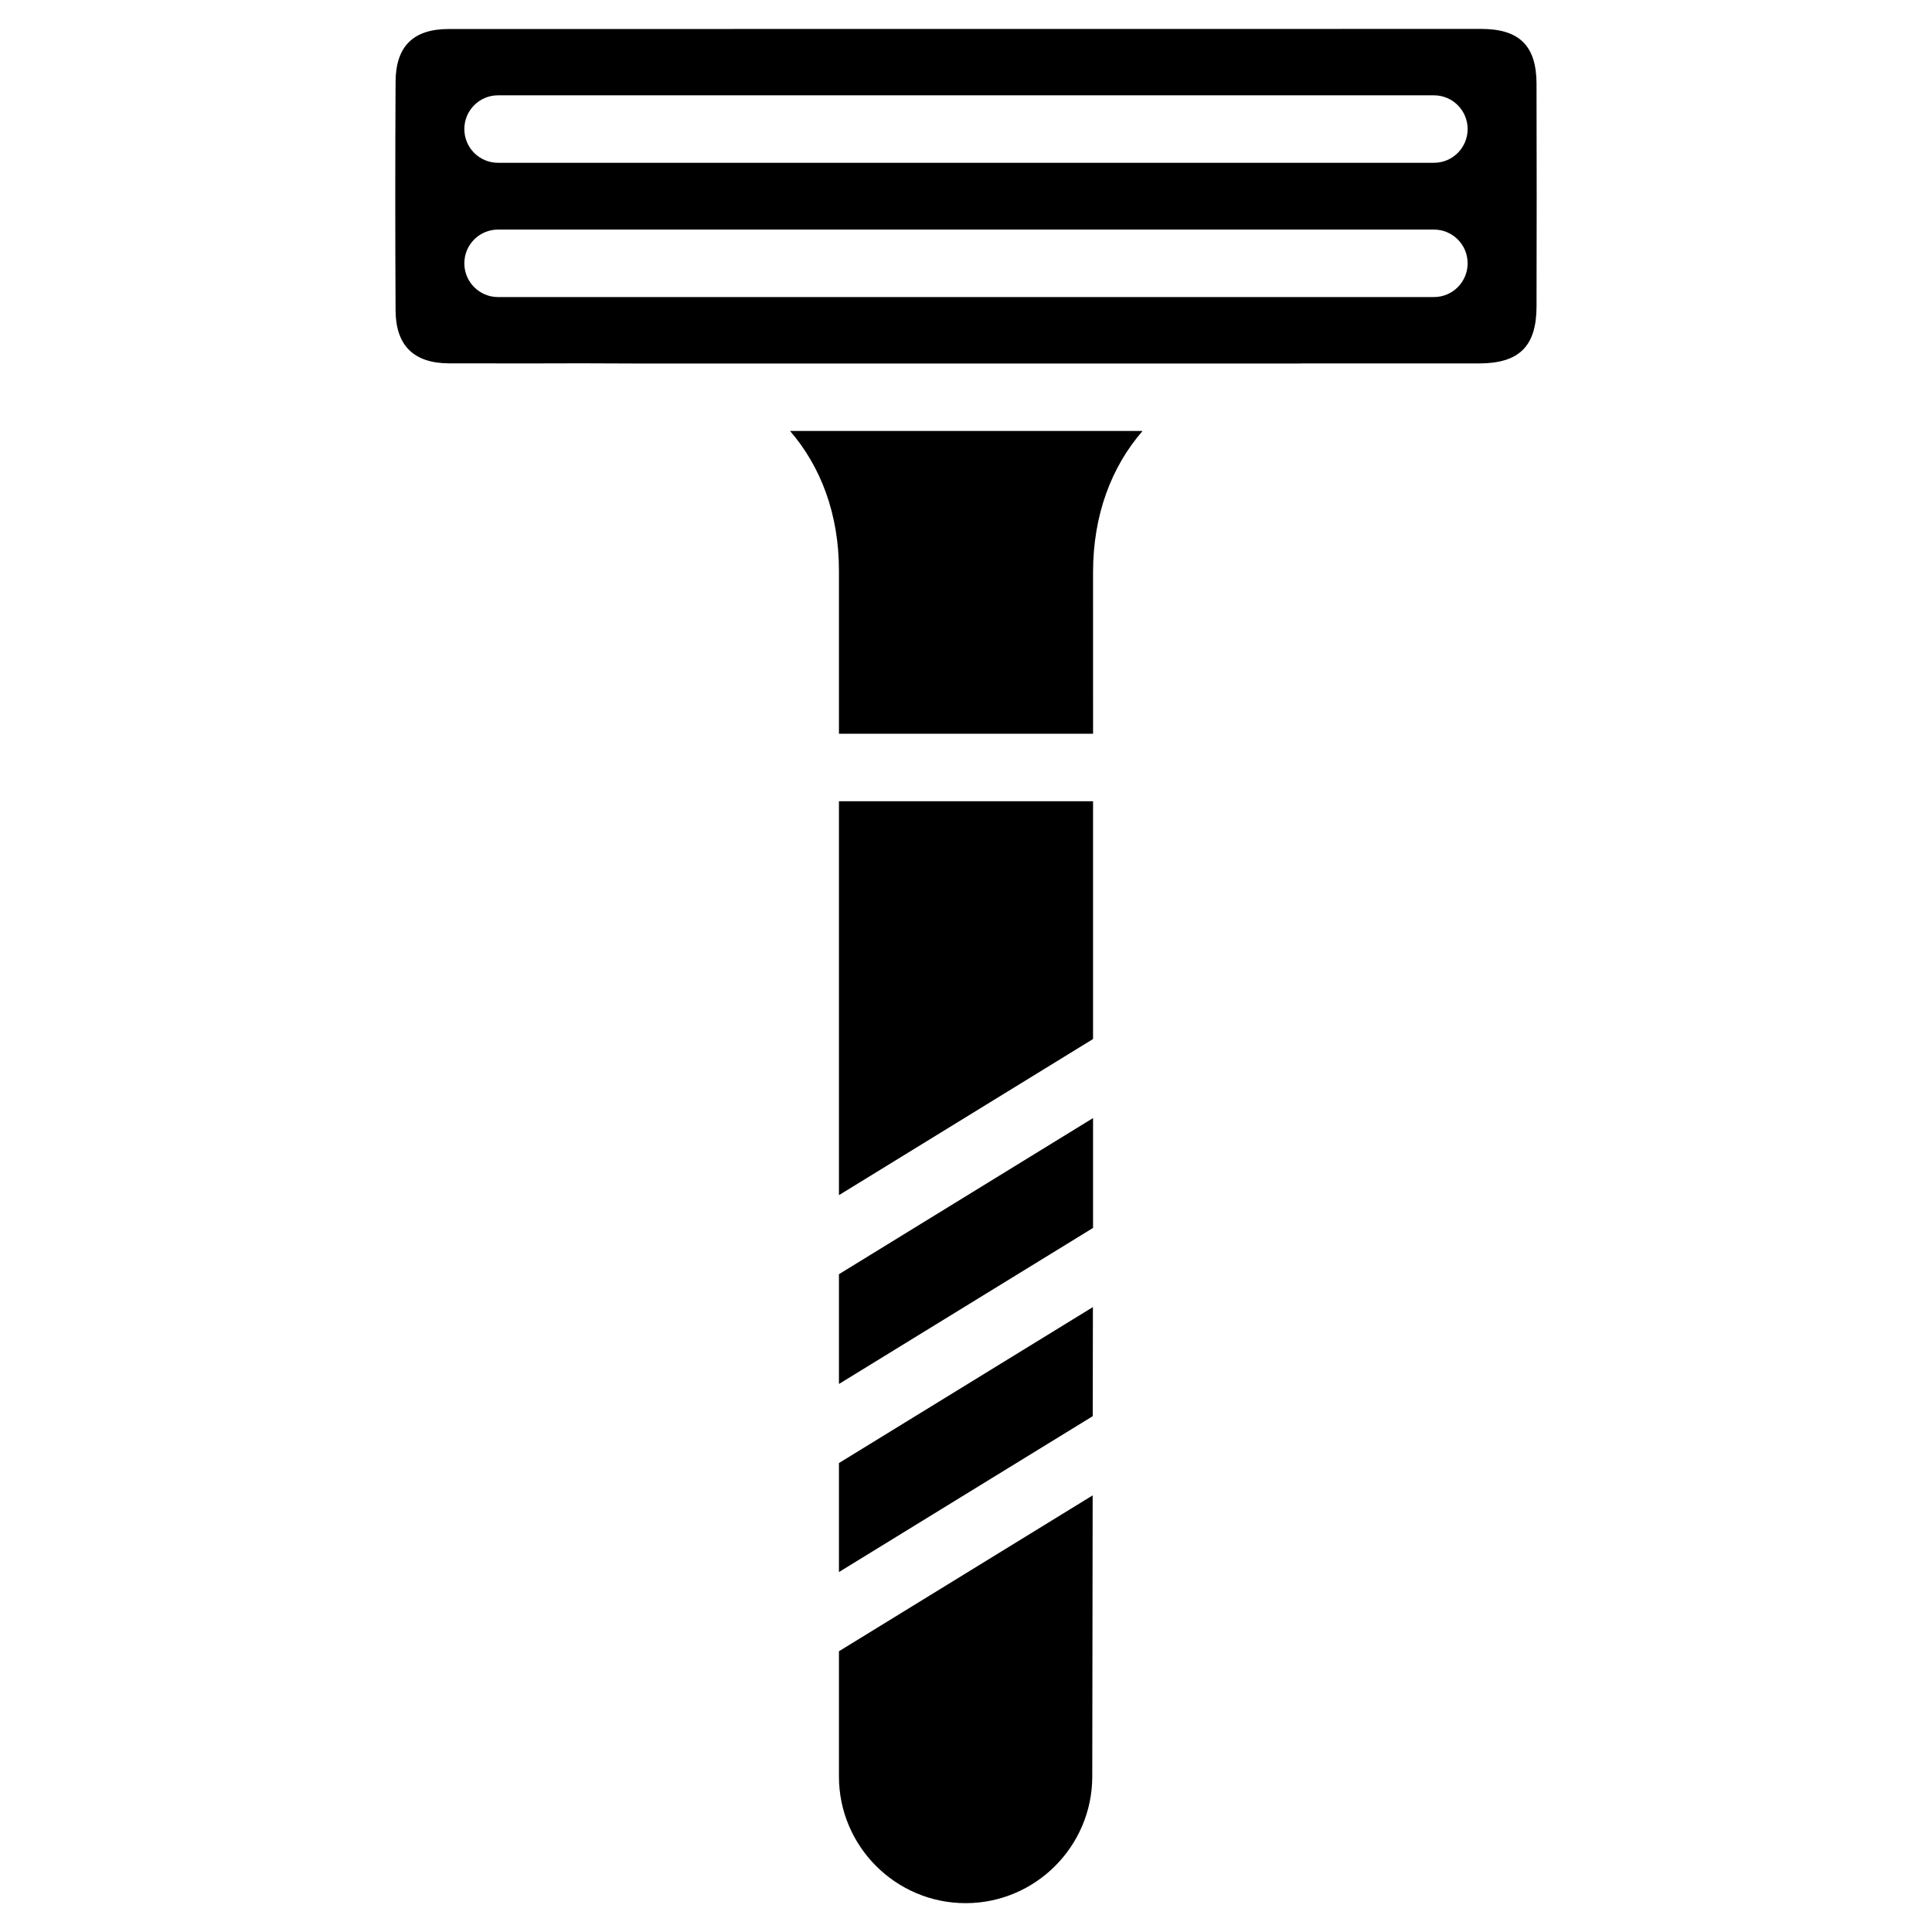 <?xml version="1.0" encoding="UTF-8"?>
<!-- Uploaded to: ICON Repo, www.iconrepo.com, Generator: ICON Repo Mixer Tools -->
<svg fill="#000000" width="800px" height="800px" version="1.1" viewBox="144 144 512 512" xmlns="http://www.w3.org/2000/svg">
 <g>
  <path d="m366.33 460.73 67.34-41.379v-63.016h-67.34z"/>
  <path d="m366.33 614.79c0 18.492 15.051 33.566 33.566 33.566 18.473 0 33.523-15.031 33.566-33.504l0.105-74.562-67.238 41.312z"/>
  <path d="m366.33 560.61 67.258-41.312 0.043-28.906-67.301 41.332z"/>
  <path d="m366.33 295.21v43.242h67.344l-0.004-42.762c0-15.199 4.848-27.961 13.121-37.473h-93.414c8.145 9.43 12.953 22.023 12.953 36.992z"/>
  <path d="m366.33 510.77 67.34-41.355v-29.113l-67.34 41.375z"/>
  <path d="m551.2 166.19c-0.043-10.078-4.555-14.527-14.695-14.527l-273.57 0.023c-9.426 0-14.066 4.598-14.105 14.023-0.105 20.215-0.105 40.387 0 60.582 0.062 9.277 4.828 13.98 14.191 14l21.16 0.02c9.238-0.043 18.453-0.043 27.648 0.02h176.71c0.082 0 0.168-0.02 0.25-0.02h47.129c10.684 0 15.262-4.535 15.281-15.113 0.059-19.645 0.039-39.316-0.004-59.008zm-27.184 56.531h-248.04c-4.934 0-8.922-4.008-8.922-8.941s3.988-8.941 8.922-8.941h248.04c4.934 0 8.922 4.008 8.922 8.941s-3.988 8.941-8.922 8.941zm0-35.578h-248.04c-4.934 0-8.922-4.008-8.922-8.941 0-4.934 3.988-8.941 8.922-8.941h248.04c4.934 0 8.922 4.008 8.922 8.941 0 4.93-3.988 8.941-8.922 8.941z"/>
 </g>
</svg>
